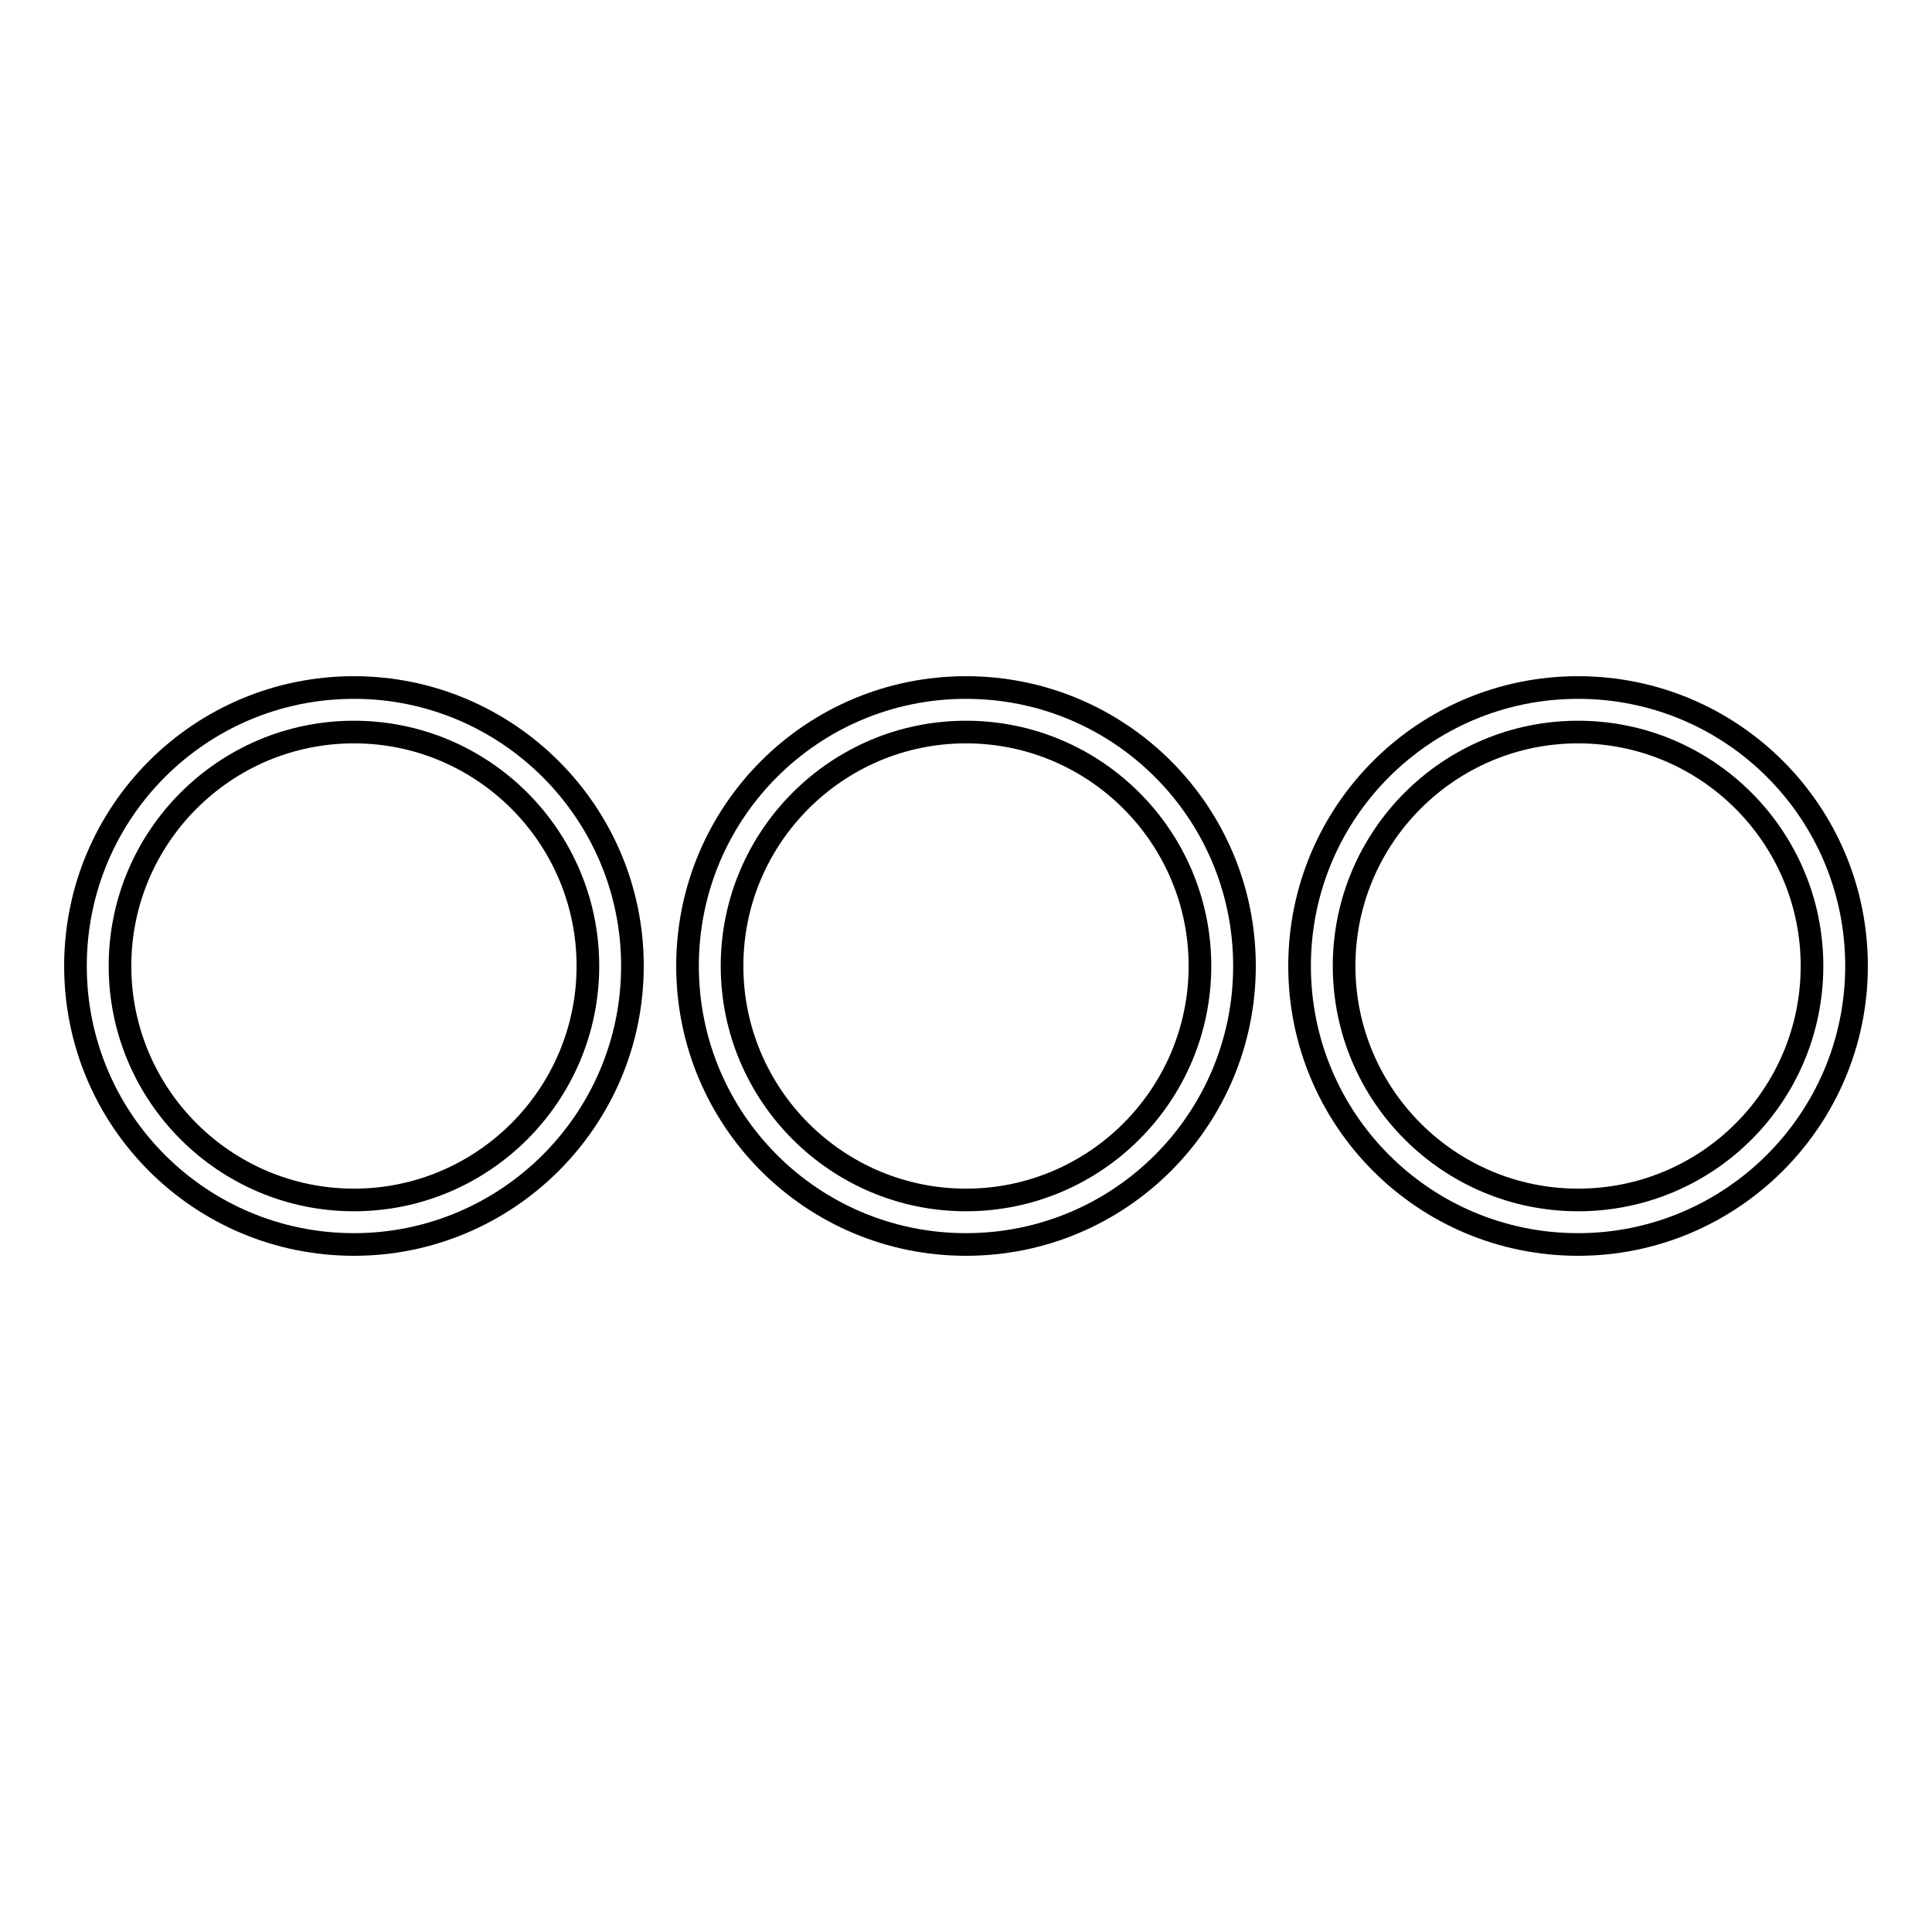 <?xml version="1.0" encoding="utf-8"?>
<!-- Svg Vector Icons : http://www.onlinewebfonts.com/icon -->
<!DOCTYPE svg PUBLIC "-//W3C//DTD SVG 1.1//EN" "http://www.w3.org/Graphics/SVG/1.1/DTD/svg11.dtd">
<svg version="1.1" xmlns="http://www.w3.org/2000/svg" xmlns:xlink="http://www.w3.org/1999/xlink" x="0px" y="0px" viewBox="0 0 256 256" enable-background="new 0 0 256 256" xml:space="preserve">
<g><g><path stroke-width="3" fill-opacity="0" stroke="#000000"  d="M128,91.1c-20.4,0-36.9,16.5-36.9,36.9c0,20.4,16.5,36.9,36.9,36.9c20.4,0,36.9-16.5,36.9-36.9C164.9,107.6,148.4,91.1,128,91.1z M128,159c-17.1,0-31-13.9-31-31c0-17.1,13.9-31,31-31c17.1,0,31,13.9,31,31C159,145.1,145.1,159,128,159z M209.1,91.1c-20.4,0-36.9,16.5-36.9,36.9s16.5,36.9,36.9,36.9c20.3,0,36.9-16.5,36.9-36.9S229.5,91.1,209.1,91.1z M209.1,159c-17.1,0-31-13.9-31-31c0-17.1,13.9-31,31-31s31,13.9,31,31C240.1,145.1,226.3,159,209.1,159z M46.9,91.1C26.5,91.1,10,107.6,10,128s16.5,36.9,36.9,36.9c20.3,0,36.9-16.5,36.9-36.9S67.2,91.1,46.9,91.1z M46.9,159c-17.1,0-31-13.9-31-31c0-17.1,13.9-31,31-31s31,13.9,31,31C77.9,145.1,64,159,46.9,159z"/></g></g>
</svg>